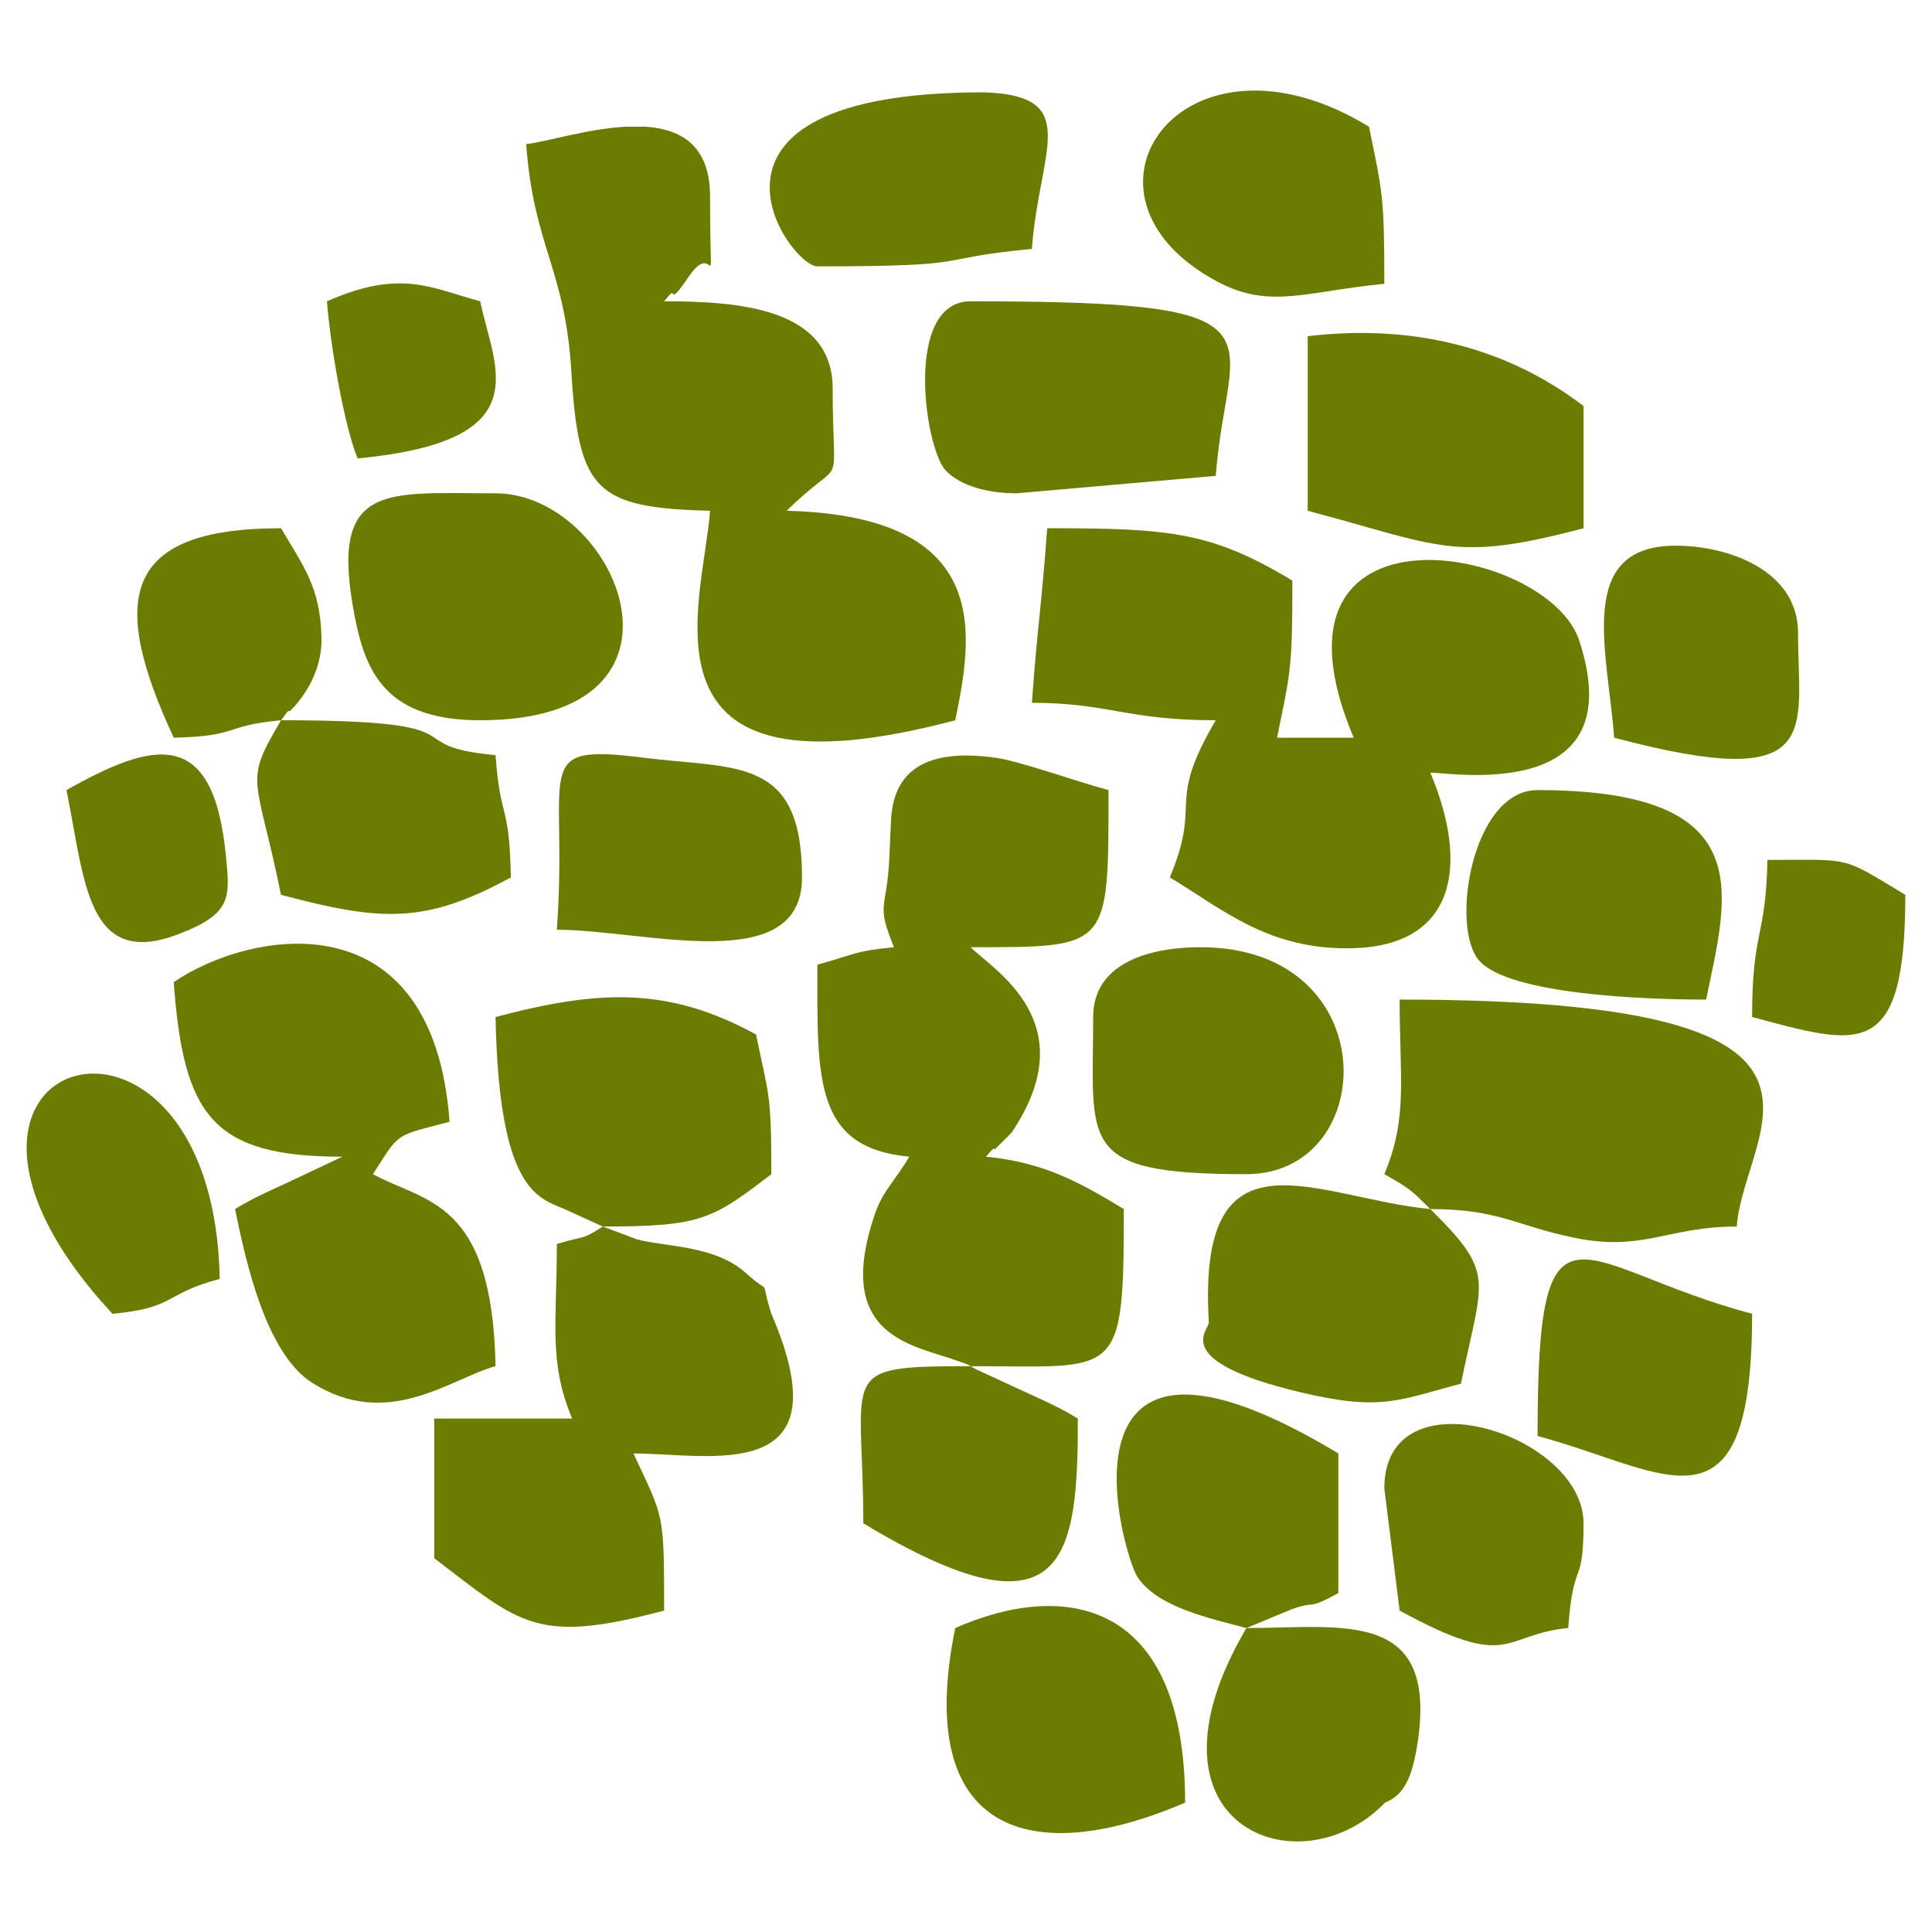 <?xml version="1.0" encoding="UTF-8"?>
<!DOCTYPE svg PUBLIC "-//W3C//DTD SVG 1.1//EN" "http://www.w3.org/Graphics/SVG/1.1/DTD/svg11.dtd">
<!-- Creator: CorelDRAW 2018 (64-Bit) -->
<svg xmlns="http://www.w3.org/2000/svg" xml:space="preserve" width="1280px" height="1280px" version="1.1" style="shape-rendering:geometricPrecision; text-rendering:geometricPrecision; image-rendering:optimizeQuality; fill-rule:evenodd; clip-rule:evenodd"
viewBox="0 0 1280 1280"
 xmlns:xlink="http://www.w3.org/1999/xlink">
 <defs>
  <style type="text/css">
   <![CDATA[
    .fil0 {fill:#6C7C00}
   ]]>
  </style>
 </defs>
 <g id="Livello_x0020_1">
  <g id="_2347526341136">
   <path class="fil0" d="M947.61 511.89c14.51,0 134.19,20.59 98.65,-87.53 -21.03,-63.96 -218.16,-98.82 -149.41,64.4l-50.77 0c9.02,-44.11 10.16,-45.98 10.16,-104.1 -53.82,-32.43 -81.32,-34.69 -162.44,-34.69 -3.93,53.77 -6.23,61.88 -10.15,115.66 50.89,0 62.5,11.56 121.82,11.56 -33.6,57.18 -8.65,52.34 -30.45,104.09 35.18,21.21 65.95,48.67 121.97,46.92 66.58,-2.08 76.9,-53.92 50.62,-116.31z"/>
   <path class="fil0" d="M348.62 95.51c4.98,68.25 25.82,82.14 29.94,150.94 4.72,78.7 15.83,90.02 91.88,91.95 -4.5,61.64 -55.58,196.66 162.44,138.79 11.32,-55.35 26.51,-135.28 -111.67,-138.79 39.77,-39.38 30.45,-7.29 30.45,-80.96 0,-53.35 -62.24,-57.83 -111.67,-57.83 1.82,-1.8 5.03,-6.88 5.75,-5 1.01,2.63 6.48,-5.3 10.47,-11.21 19.02,-28.11 14.23,26.28 14.23,-53.19 0,-33.72 -19.1,-44.67 -42.69,-46.26l-13.51 0c-25.1,1.44 -52.05,9.95 -65.62,11.56z"/>
   <path class="fil0" d="M643.04 905.13c98.44,0 101.52,10.1 101.52,-104.09 -27.65,-16.67 -51.95,-30.96 -91.37,-34.7 1.84,-1.82 5.17,-6.77 5.94,-4.87l10.98 -10.94c49.22,-72.9 -11.58,-107.64 -27.07,-122.98 92.51,0 91.37,1.3 91.37,-104.09 -19.92,-5.29 -58.82,-19.15 -74.17,-21.34 -41.34,-5.88 -67.65,4.39 -69.86,40.35 -0.27,4.22 -0.9,20.06 -1.16,25.74 -1.67,35.64 -9.17,29.22 3.05,59.34 -27.41,2.6 -27.61,5.42 -50.76,11.57 0,75.8 -2.42,121.22 60.92,127.22 -9.33,15.87 -17.45,22.37 -22.75,37.89 -28.35,82.92 26.92,86.83 55.89,97.82 1.71,0.65 5.23,1.47 7.47,3.08z"/>
   <path class="fil0" d="M115.11 650.68c6.44,88.22 25.41,115.66 111.68,115.66l-35.88 16.96c-16.63,7.62 -23.22,10.52 -35.19,17.74 7.31,35.75 20.6,95.77 51.2,115.16 50.32,31.86 92.38,-3.37 121.39,-11.07 -2.16,-110.54 -46.35,-108.16 -81.22,-127.22 18.21,-28.32 13.82,-24.9 50.76,-34.7 -10.96,-150.06 -132.61,-126.77 -182.74,-92.53z"/>
   <path class="fil0" d="M379.07 939.83l-91.37 0 0 92.53c57.47,43.84 67.59,57.18 152.29,34.7 0,-66.12 -0.13,-60.65 -20.31,-104.1 50.64,0 140.79,22.16 91.37,-92.53 -8.49,-26.71 1.61,-10.35 -16.89,-27.01 -20.45,-18.41 -52.69,-17.23 -71.87,-22.22l-22.91 -8.6c-14.75,9.45 -10.75,5.62 -30.46,11.57 0,52.62 -5.56,78.35 10.15,115.66z"/>
   <path class="fil0" d="M947.61 801.04c45.65,0 56.97,11.18 95.73,19.09 45.38,9.26 61.86,-7.53 107.31,-7.53 4.83,-66.06 102.6,-150.35 -223.35,-150.35 0,52.61 5.56,78.35 -10.15,115.66 17.09,9.65 17.84,10.64 30.46,23.13z"/>
   <path class="fil0" d="M399.38 812.6c65.31,0 72.3,-4.65 111.67,-34.69 0,-54.53 -1.81,-51.75 -10.15,-92.53 -57.99,-31.7 -103.95,-29.79 -172.59,-11.57 2.41,123.03 31.6,119.8 49.29,128.9l21.78 9.89z"/>
   <path class="fil0" d="M673.49 326.83l131.98 -11.56c7.07,-96.69 55.73,-115.66 -162.43,-115.66 -44.5,0 -30.45,97.81 -16.31,112.29 10.34,10.58 28.84,14.93 46.76,14.93z"/>
   <path class="fil0" d="M318.16 477.19c155.09,0 90.35,-150.36 10.15,-150.36 -73.3,0 -110.53,-7.91 -93.35,81.34 7.39,38.41 21.73,69.02 83.2,69.02z"/>
   <path class="fil0" d="M866.39 222.74l0 115.66c88.59,23.52 96.85,34.36 182.74,11.57l0 -80.97c-54.64,-41.68 -118.47,-53.92 -182.74,-46.26z"/>
   <path class="fil0" d="M947.61 801.04c-75.68,-7.18 -154.74,-58.78 -146.72,75.06 0.3,5.03 -26.94,25.5 60.63,46.3 53.52,12.7 64.75,5.35 106.39,-5.7 14.42,-70.51 23.43,-72.36 -20.3,-115.66z"/>
   <path class="fil0" d="M724.25 673.81c0,84.27 -11.19,104.1 101.53,104.1 88.41,0 92.62,-150.36 -30.46,-150.36 -31.09,0 -71.07,9.06 -71.07,46.26z"/>
   <path class="fil0" d="M1130.35 662.25c14.24,-69.66 36.85,-138.79 -111.68,-138.79 -43.56,0 -58.18,91.15 -38.59,113.07 19.96,22.33 108.8,25.72 150.27,25.72z"/>
   <path class="fil0" d="M825.78 1078.62l29.76 -12.36c17.25,-6.31 9.4,1.12 31.15,-10.77l0 -92.53c-195.11,-117.61 -143.14,66.49 -133.07,81.87 13.1,20 48.21,27.44 72.16,33.79z"/>
   <path class="fil0" d="M186.18 477.19c-25.01,42.54 -16.58,34.59 0,115.66 66.43,17.63 95.5,19.47 152.28,-11.57 -0.99,-50.82 -6.87,-36.02 -10.15,-80.96 -68.54,-6.49 -2.92,-23.13 -142.13,-23.13z"/>
   <path class="fil0" d="M632.88 1078.62c-27.98,136.86 50.79,159.4 152.29,115.66 0,-135.43 -80.75,-147.29 -152.29,-115.66z"/>
   <path class="fil0" d="M368.92 615.98c58.2,0 162.44,31.82 162.44,-34.7 0,-80.56 -43.63,-71.57 -105.3,-79.32 -76,-9.54 -49.32,6.94 -57.14,114.02z"/>
   <path class="fil0" d="M643.04 905.13c-90,0 -71.07,2.99 -71.07,104.1 134.74,81.22 142.13,22.06 142.13,-69.4 -11.96,-7.21 -18.56,-10.13 -35.18,-17.74l-28.91 -13.34c-1.53,-0.75 -4.82,-2.06 -6.97,-3.62z"/>
   <path class="fil0" d="M1018.67 951.4c84.88,22.52 142.14,73.13 142.14,-80.97 -116.88,-31.02 -142.14,-91.46 -142.14,80.97z"/>
   <path class="fil0" d="M1069.44 488.76c140,37.15 121.82,-4.14 121.82,-69.4 0,-41.27 -45.81,-57.83 -81.21,-57.83 -66.87,0 -44.73,70.92 -40.61,127.23z"/>
   <path class="fil0" d="M917.15 188.04c0,-58.11 -1.13,-59.99 -10.15,-104.09 -123.14,-75.17 -208.27,45.52 -100.21,102.77 34.73,18.4 58.69,6.22 110.36,1.32z"/>
   <path class="fil0" d="M917.15 986.09l10.15 80.97c74.44,40.69 67.35,15.76 111.68,11.56 3.47,-47.52 10.15,-25.84 10.15,-69.39 0,-59.37 -131.98,-101.11 -131.98,-23.14z"/>
   <path class="fil0" d="M541.51 176.48c110.02,0 72.48,-4.97 142.14,-11.57 4.8,-65.72 33.92,-101.59 -31.82,-103.75 -211.87,0 -128.82,115.32 -110.32,115.32z"/>
   <path class="fil0" d="M825.78 1078.62c-77.39,131.67 35.67,174.18 91.84,115.66 11.56,-4.62 17.33,-14.81 20.9,-35.6 16.16,-93.81 -48.59,-80.06 -112.74,-80.06z"/>
   <path class="fil0" d="M74.5 870.43c42.68,-4.04 33.45,-13.14 71.07,-23.13 -4.23,-216.14 -230.54,-149.19 -71.07,23.13z"/>
   <path class="fil0" d="M186.18 477.19c1.82,-1.97 4.87,-7.74 5.57,-5.8 0,0.01 21.93,-19.34 21.25,-48.96 -0.77,-33.39 -11.91,-47.1 -26.82,-72.46 -105.99,0 -113.5,47.43 -71.07,138.79 44.62,-1.14 31.62,-7.83 71.07,-11.57z"/>
   <path class="fil0" d="M216.63 199.61c2.11,28.77 11.62,83.45 20.31,104.09 121.55,-11.52 90.3,-59.68 81.22,-104.09 -32.1,-8.52 -52.28,-21.78 -101.53,0z"/>
   <path class="fil0" d="M44.04 523.46c12.14,59.34 13.23,118.24 73.17,95.82 37.11,-13.88 35.12,-24.89 32.39,-52.79 -8.31,-84.77 -47.3,-75.94 -105.56,-43.03z"/>
   <path class="fil0" d="M1160.81 673.81c70.73,18.78 101.52,30.31 101.52,-80.96 -43.39,-26.16 -34.83,-23.13 -91.37,-23.13 -1.02,52.3 -10.15,45.96 -10.15,104.09z"/>
   <line class="fil0" x1="439.99" y1="1067.06" x2="439.99" y2= "1067.06" />
  </g>
 </g>
</svg>
